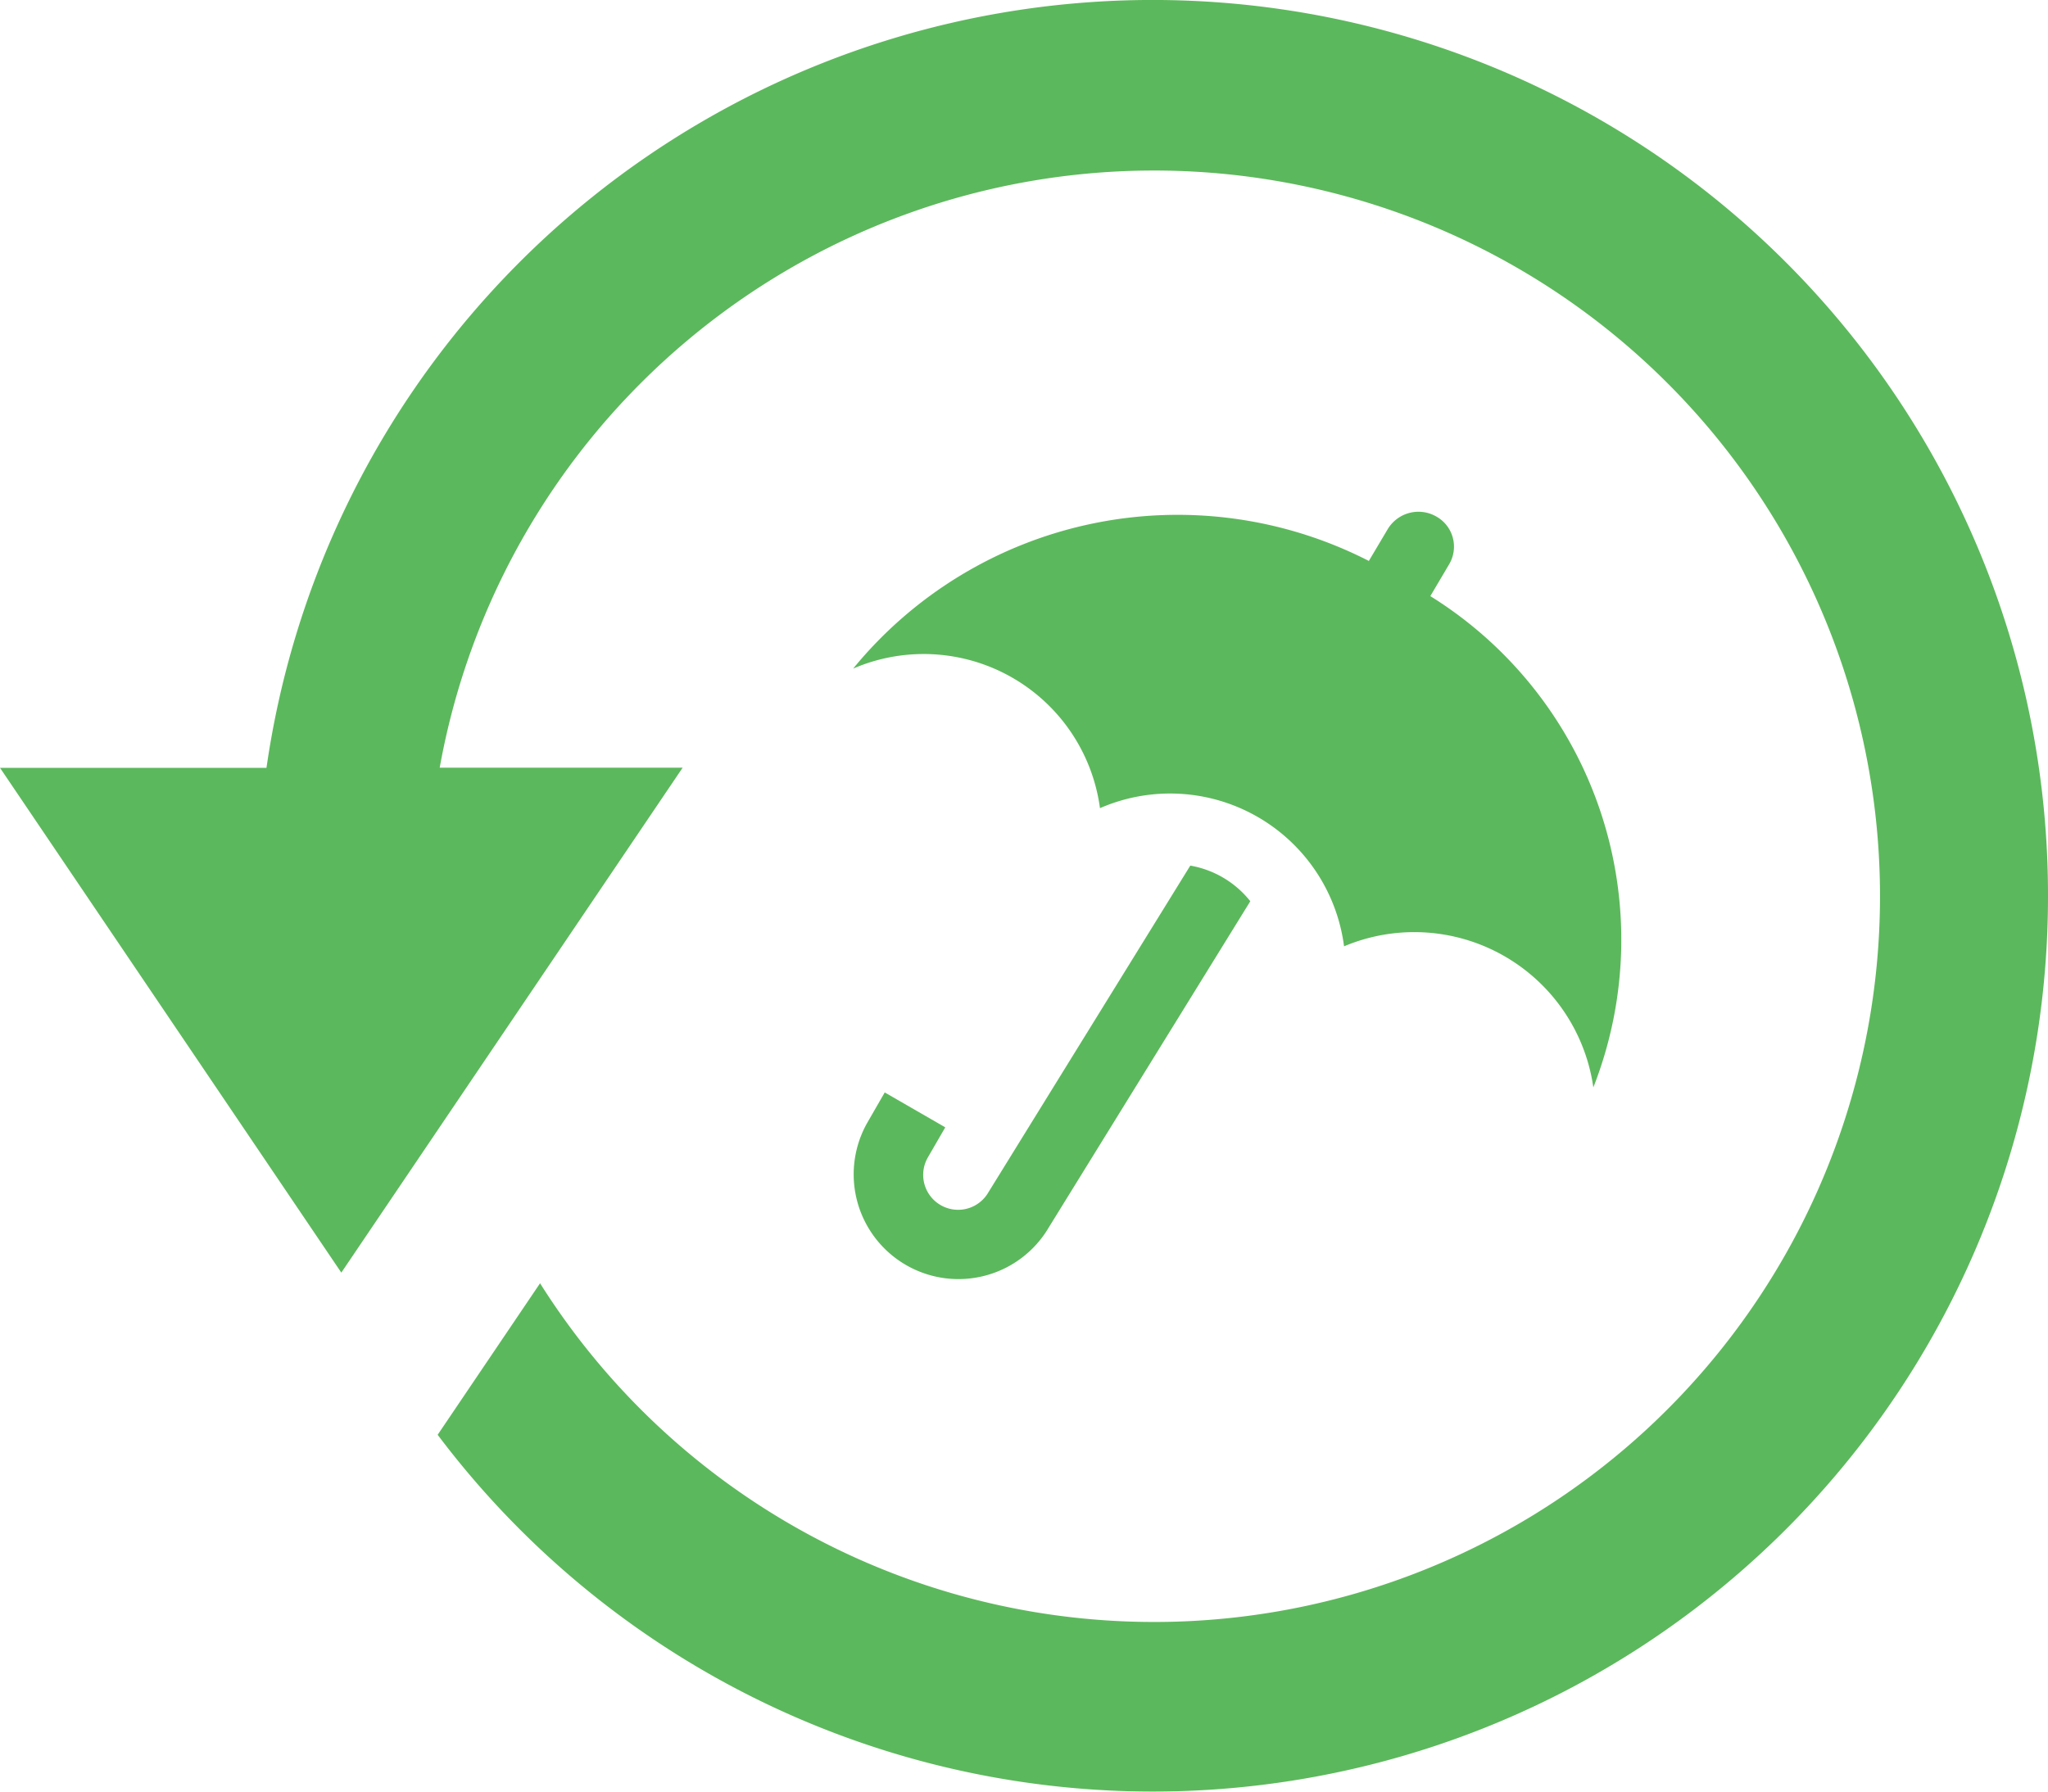 <svg xmlns="http://www.w3.org/2000/svg" width="50" height="43.75" viewBox="0 0 50 43.75">
  <g id="Group_58" data-name="Group 58" transform="translate(0 -2)">
    <path id="Path_511" data-name="Path 511" d="M50,23.875A21.854,21.854,0,0,1,10.685,37.037l2.5-3.7a17.722,17.722,0,1,0-2.45-12.59h5.931L8.333,33.077,0,20.75H6.506A21.858,21.858,0,0,1,50,23.875Z" transform="translate(0 0)" fill="#5cb85c"/>
    <path id="Path_512" data-name="Path 512" d="M24.091,10.059l.461-.78a.843.843,0,0,0-.317-1.165.875.875,0,0,0-1.186.313L22.59,9.2A10.236,10.236,0,0,0,10,11.829a4.343,4.343,0,0,1,6.026,3.408,4.282,4.282,0,0,1,5.959,3.374,4.415,4.415,0,0,1,6.086,3.445A9.878,9.878,0,0,0,24.091,10.059Z" transform="translate(10.829 6.498)" fill="#5cb85c"/>
    <path id="Path_513" data-name="Path 513" d="M19.694,13.017l-4.919,7.964a2.558,2.558,0,0,1-4.431-2.557l.425-.738,1.478.852-.427.738a.853.853,0,0,0,1.478.852l4.931-7.981A2.391,2.391,0,0,1,19.694,13.017Z" transform="translate(10.831 10.991)" fill="#5cb85c"/>
  </g>
</svg>

